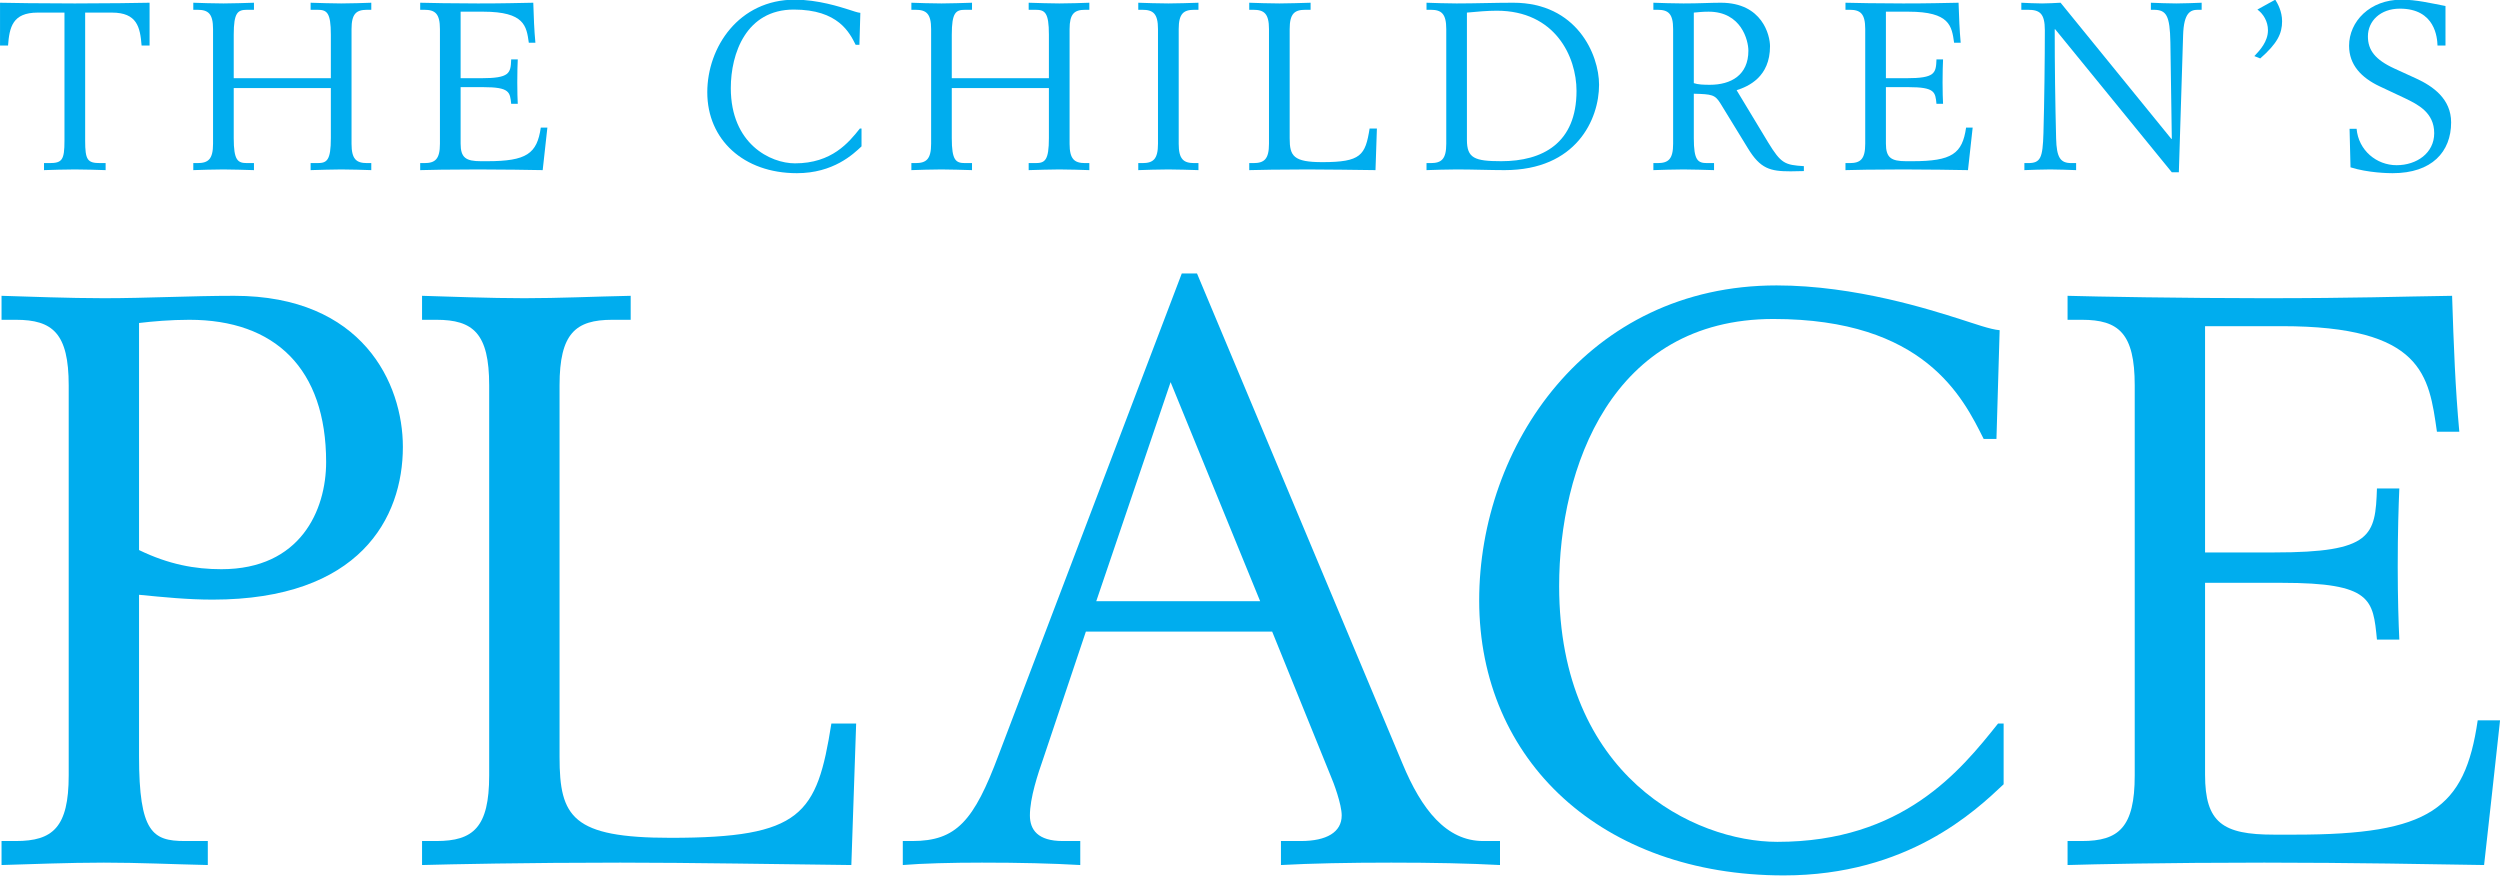 <?xml version="1.0" encoding="UTF-8" standalone="no"?>
<!-- Created with Inkscape (http://www.inkscape.org/) -->

<svg
   xmlns:dc="http://purl.org/dc/elements/1.1/"
   xmlns:cc="http://creativecommons.org/ns#"
   xmlns:rdf="http://www.w3.org/1999/02/22-rdf-syntax-ns#"
   xmlns:svg="http://www.w3.org/2000/svg"
   xmlns="http://www.w3.org/2000/svg"
   xmlns:sodipodi="http://sodipodi.sourceforge.net/DTD/sodipodi-0.dtd"
   xmlns:inkscape="http://www.inkscape.org/namespaces/inkscape"
   id="svg3248"
   version="1.1"
   inkscape:version="0.48.5 r10040"
   width="1000"
   height="350.293"
   xml:space="preserve"
   sodipodi:docname="The_Childrens_Place_2015_Code_of_Conduct.pdf"><defs
     id="defs3252"><clipPath
       clipPathUnits="userSpaceOnUse"
       id="clipPath3292"><path
         d="M 0,0 612,0 612,792 0,792 0,0 z"
         id="path3294"
         inkscape:connector-curvature="0" /></clipPath></defs><sodipodi:namedview
     pagecolor="#ffffff"
     bordercolor="#666666"
     borderopacity="1"
     objecttolerance="10"
     gridtolerance="10"
     guidetolerance="10"
     inkscape:pageopacity="0"
     inkscape:pageshadow="2"
     inkscape:window-width="1009"
     inkscape:window-height="1032"
     id="namedview3250"
     showgrid="false"
     fit-margin-top="0"
     fit-margin-left="0"
     fit-margin-right="0"
     fit-margin-bottom="0"
     inkscape:zoom="0.38877052"
     inkscape:cx="654.07166"
     inkscape:cy="-200.81476"
     inkscape:window-x="901"
     inkscape:window-y="-20"
     inkscape:window-maximized="0"
     inkscape:current-layer="g3256" /><g
     id="g3256"
     inkscape:groupmode="layer"
     inkscape:label="The_Childrens_Place_2015_Code_of_Conduct"
     transform="matrix(1.25,0,0,-1.25,-55.772,1251.213)"><g
       id="g3288"
       style="fill:#00adee;fill-opacity:1"
       transform="matrix(9.157,0,0,9.157,-363.941,-5878.943)"><g
         id="g3290"
         clip-path="url(#clipPath3292)"
         style="fill:#00adee;fill-opacity:1"><g
           id="g3296"
           transform="translate(44.671,721.938)"
           style="fill:#00adee;fill-opacity:1"><path
             d="m 0,0 0.503,0 c 1.285,0 1.844,0.474 1.844,2.291 l 0,13.633 c 0,1.816 -0.559,2.291 -1.844,2.291 l -0.503,0 0,0.838 c 0.978,-0.027 2.319,-0.084 3.576,-0.084 1.509,0 3.045,0.084 4.554,0.084 4.498,0 5.895,-3.073 5.895,-5.28 0,-2.486 -1.509,-5.337 -6.649,-5.337 -0.866,0 -1.705,0.084 -2.571,0.169 l 0,-5.645 C 4.805,0.307 5.28,0 6.398,0 l 0.81,0 0,-0.839 C 5.978,-0.812 4.805,-0.755 3.576,-0.755 2.319,-0.755 0.978,-0.812 0,-0.839 L 0,0 z M 4.805,10.168 C 5.839,9.666 6.761,9.499 7.683,9.499 c 2.766,0 3.66,2.066 3.66,3.743 0,3.268 -1.788,4.973 -4.778,4.973 -0.67,0 -1.285,-0.056 -1.76,-0.112 l 0,-7.935 z"
             style="fill:#00adee;fill-opacity:1;fill-rule:nonzero;stroke:none"
             id="path3298"
             inkscape:connector-curvature="0" /></g><g
           id="g3300"
           transform="translate(59.366,721.938)"
           style="fill:#00adee;fill-opacity:1"><path
             d="m 0,0 0.503,0 c 1.284,0 1.843,0.474 1.843,2.291 l 0,13.633 c 0,1.816 -0.559,2.291 -1.843,2.291 l -0.503,0 0,0.838 c 0.978,-0.027 2.319,-0.084 3.575,-0.084 1.23,0 2.403,0.057 3.716,0.084 l 0,-0.838 -0.642,0 c -1.285,0 -1.844,-0.475 -1.844,-2.291 l 0,-12.991 c 0,-2.096 0.447,-2.821 3.883,-2.821 4.582,0 5.113,0.809 5.616,3.993 l 0.866,0 -0.168,-4.944 C 12.544,-0.812 9.387,-0.755 6.928,-0.755 3.66,-0.755 0.978,-0.812 0,-0.839 L 0,0 z"
             style="fill:#00adee;fill-opacity:1;fill-rule:nonzero;stroke:none"
             id="path3302"
             inkscape:connector-curvature="0" /></g><g
           id="g3304"
           transform="translate(76.166,721.938)"
           style="fill:#00adee;fill-opacity:1"><path
             d="m 0,0 0.335,0 c 1.537,0 2.151,0.698 3.017,3.016 l 6.398,16.819 0.531,0 7.18,-17.126 C 18.132,1.09 18.998,0 20.283,0 l 0.587,0 0,-0.839 c -1.062,0.057 -2.347,0.084 -3.8,0.084 -1.481,0 -2.822,-0.027 -3.855,-0.084 l 0,0.839 0.698,0 c 0.894,0 1.425,0.307 1.425,0.894 0,0.39 -0.28,1.145 -0.391,1.397 l -2.039,5.028 -6.51,0 L 4.917,2.905 C 4.721,2.346 4.442,1.509 4.442,0.894 4.442,0.391 4.721,0 5.587,0 l 0.615,0 0,-0.839 C 5.225,-0.782 4.079,-0.755 2.766,-0.755 1.704,-0.755 0.671,-0.782 0,-0.839 L 0,0 z m 9.359,16.036 -2.598,-7.655 5.727,0 -3.129,7.655 z"
             style="fill:#00adee;fill-opacity:1;fill-rule:nonzero;stroke:none"
             id="path3306"
             inkscape:connector-curvature="0" /></g><g
           id="g3308"
           transform="translate(114.385,735.99)"
           style="fill:#00adee;fill-opacity:1"><path
             d="m 0,0 -0.447,0 c -0.726,1.453 -2.067,4.191 -7.348,4.191 -5.671,0 -7.487,-5.224 -7.487,-9.332 0,-6.649 4.722,-8.94 7.627,-8.94 4.386,0 6.398,2.486 7.711,4.134 l 0.195,0 0,-2.122 c -0.978,-0.922 -3.353,-3.185 -7.683,-3.185 -6.342,0 -10.644,3.995 -10.644,9.611 0,5.392 3.772,11.007 10.393,11.007 2.766,0 5.42,-0.866 6.397,-1.173 0.532,-0.168 1.063,-0.363 1.398,-0.392 L 0,0 z"
             style="fill:#00adee;fill-opacity:1;fill-rule:nonzero;stroke:none"
             id="path3310"
             inkscape:connector-curvature="0" /></g><g
           id="g3312"
           transform="translate(116.87,721.938)"
           style="fill:#00adee;fill-opacity:1"><path
             d="m 0,0 0.502,0 c 1.286,0 1.845,0.474 1.845,2.291 l 0,13.633 c 0,1.816 -0.559,2.291 -1.845,2.291 l -0.502,0 0,0.838 c 0.894,-0.027 4.078,-0.084 6.874,-0.084 3.296,0 4.609,0.057 6.564,0.084 0.056,-1.733 0.112,-3.241 0.252,-4.749 l -0.782,0 c -0.28,1.956 -0.476,3.688 -5.42,3.688 l -2.683,0 0,-7.907 2.431,0 c 3.408,0 3.521,0.587 3.576,2.235 l 0.782,0 c -0.027,-0.642 -0.056,-1.509 -0.056,-2.737 0,-1.09 0.029,-1.985 0.056,-2.544 l -0.782,0 C 10.673,8.436 10.644,9.023 7.488,9.023 l -2.683,0 0,-6.705 c 0,-1.676 0.615,-2.095 2.403,-2.095 l 0.755,0 c 4.693,0 5.922,0.894 6.37,3.995 l 0.781,0 C 14.919,2.485 14.752,0.866 14.556,-0.839 12.88,-0.812 9.89,-0.755 6.874,-0.755 3.409,-0.755 0.894,-0.812 0,-0.839 L 0,0 z"
             style="fill:#00adee;fill-opacity:1;fill-rule:nonzero;stroke:none"
             id="path3314"
             inkscape:connector-curvature="0" /></g><g
           id="g3316"
           transform="translate(46.155,745.629)"
           style="fill:#00adee;fill-opacity:1"><path
             d="m 0,0 0.188,0 c 0.444,0 0.527,0.107 0.527,0.781 l 0,4.478 -0.937,0 c -0.879,0 -0.986,-0.51 -1.035,-1.151 l -0.28,0 0,1.496 C -1.29,5.595 0.008,5.579 1.076,5.579 c 0.986,0 2.334,0.016 2.613,0.025 l 0,-1.496 -0.279,0 C 3.36,4.749 3.254,5.259 2.374,5.259 l -0.936,0 0,-4.478 C 1.438,0.107 1.52,0 1.964,0 l 0.189,0 0,-0.246 C 1.84,-0.238 1.487,-0.222 1.076,-0.222 0.665,-0.222 0.312,-0.238 0,-0.246 L 0,0 z"
             style="fill:#00adee;fill-opacity:1;fill-rule:nonzero;stroke:none"
             id="path3318"
             inkscape:connector-curvature="0" /></g><g
           id="g3320"
           transform="translate(51.372,745.629)"
           style="fill:#00adee;fill-opacity:1"><path
             d="M 0,0 0.148,0 C 0.526,0 0.69,0.14 0.69,0.674 l 0,4.01 c 0,0.533 -0.164,0.673 -0.542,0.673 L 0,5.357 0,5.604 C 0.288,5.595 0.682,5.579 1.052,5.579 c 0.361,0 0.706,0.016 1.068,0.025 l 0,-0.247 -0.238,0 c -0.329,0 -0.469,-0.09 -0.469,-0.871 l 0,-1.52 3.394,0 0,1.52 c 0,0.781 -0.14,0.871 -0.468,0.871 l -0.239,0 0,0.247 C 4.462,5.595 4.807,5.579 5.168,5.579 c 0.37,0 0.764,0.016 1.052,0.025 l 0,-0.247 -0.148,0 C 5.694,5.357 5.53,5.217 5.53,4.684 l 0,-4.01 C 5.53,0.14 5.694,0 6.072,0 l 0.148,0 0,-0.246 C 5.932,-0.238 5.538,-0.222 5.168,-0.222 4.807,-0.222 4.462,-0.238 4.1,-0.246 L 4.1,0 4.339,0 c 0.328,0 0.468,0.09 0.468,0.871 l 0,1.75 -3.394,0 0,-1.75 C 1.413,0.09 1.553,0 1.882,0 l 0.238,0 0,-0.246 C 1.758,-0.238 1.413,-0.222 1.052,-0.222 0.682,-0.222 0.288,-0.238 0,-0.246 L 0,0 z"
             style="fill:#00adee;fill-opacity:1;fill-rule:nonzero;stroke:none"
             id="path3322"
             inkscape:connector-curvature="0" /></g><g
           id="g3324"
           transform="translate(59.301,745.629)"
           style="fill:#00adee;fill-opacity:1"><path
             d="M 0,0 0.148,0 C 0.526,0 0.69,0.14 0.69,0.674 l 0,4.01 c 0,0.533 -0.164,0.673 -0.542,0.673 L 0,5.357 0,5.604 C 0.263,5.595 1.199,5.579 2.021,5.579 c 0.97,0 1.355,0.016 1.931,0.025 C 3.968,5.094 3.984,4.65 4.026,4.207 l -0.23,0 C 3.714,4.782 3.656,5.291 2.202,5.291 l -0.789,0 0,-2.325 0.715,0 c 1.002,0 1.035,0.172 1.052,0.658 l 0.23,0 C 3.401,3.435 3.393,3.18 3.393,2.819 3.393,2.497 3.401,2.235 3.41,2.071 l -0.23,0 C 3.138,2.481 3.13,2.654 2.202,2.654 l -0.789,0 0,-1.972 c 0,-0.493 0.181,-0.616 0.707,-0.616 l 0.221,0 c 1.381,0 1.742,0.263 1.874,1.175 l 0.23,0 C 4.387,0.731 4.338,0.254 4.281,-0.246 3.788,-0.238 2.909,-0.222 2.021,-0.222 1.002,-0.222 0.263,-0.238 0,-0.246 L 0,0 z"
             style="fill:#00adee;fill-opacity:1;fill-rule:nonzero;stroke:none"
             id="path3326"
             inkscape:connector-curvature="0" /></g><g
           id="g3328"
           transform="translate(74.65,749.762)"
           style="fill:#00adee;fill-opacity:1"><path
             d="m 0,0 -0.131,0 c -0.214,0.427 -0.608,1.232 -2.161,1.232 -1.668,0 -2.202,-1.536 -2.202,-2.744 0,-1.955 1.388,-2.63 2.243,-2.63 1.29,0 1.881,0.732 2.267,1.216 l 0.058,0 0,-0.623 c -0.288,-0.272 -0.986,-0.937 -2.259,-0.937 -1.865,0 -3.131,1.175 -3.131,2.826 0,1.586 1.109,3.238 3.057,3.238 0.813,0 1.593,-0.256 1.881,-0.346 0.156,-0.049 0.313,-0.107 0.411,-0.115 L 0,0 z"
             style="fill:#00adee;fill-opacity:1;fill-rule:nonzero;stroke:none"
             id="path3330"
             inkscape:connector-curvature="0" /></g><g
           id="g3332"
           transform="translate(76.466,745.629)"
           style="fill:#00adee;fill-opacity:1"><path
             d="M 0,0 0.147,0 C 0.525,0 0.69,0.14 0.69,0.674 l 0,4.01 c 0,0.533 -0.165,0.673 -0.543,0.673 L 0,5.357 0,5.604 C 0.287,5.595 0.682,5.579 1.051,5.579 c 0.361,0 0.707,0.016 1.068,0.025 l 0,-0.247 -0.238,0 c -0.328,0 -0.469,-0.09 -0.469,-0.871 l 0,-1.52 3.394,0 0,1.52 c 0,0.781 -0.14,0.871 -0.468,0.871 l -0.239,0 0,0.247 C 4.461,5.595 4.806,5.579 5.168,5.579 c 0.369,0 0.764,0.016 1.051,0.025 l 0,-0.247 -0.147,0 c -0.378,0 -0.543,-0.14 -0.543,-0.673 l 0,-4.01 C 5.529,0.14 5.694,0 6.072,0 l 0.147,0 0,-0.246 c -0.287,0.008 -0.682,0.024 -1.051,0.024 -0.362,0 -0.707,-0.016 -1.069,-0.024 l 0,0.246 0.239,0 c 0.328,0 0.468,0.09 0.468,0.871 l 0,1.75 -3.394,0 0,-1.75 C 1.412,0.09 1.553,0 1.881,0 l 0.238,0 0,-0.246 C 1.758,-0.238 1.412,-0.222 1.051,-0.222 0.682,-0.222 0.287,-0.238 0,-0.246 L 0,0 z"
             style="fill:#00adee;fill-opacity:1;fill-rule:nonzero;stroke:none"
             id="path3334"
             inkscape:connector-curvature="0" /></g><g
           id="g3336"
           transform="translate(84.395,745.629)"
           style="fill:#00adee;fill-opacity:1"><path
             d="m 0,0 0.147,0 c 0.378,0 0.542,0.14 0.542,0.674 l 0,4.01 c 0,0.533 -0.164,0.673 -0.542,0.673 L 0,5.357 0,5.604 C 0.287,5.595 0.681,5.579 1.051,5.579 c 0.362,0 0.707,0.016 1.052,0.025 l 0,-0.247 -0.148,0 c -0.378,0 -0.542,-0.14 -0.542,-0.673 l 0,-4.01 C 1.413,0.14 1.577,0 1.955,0 l 0.148,0 0,-0.246 C 1.758,-0.238 1.413,-0.222 1.051,-0.222 0.681,-0.222 0.287,-0.238 0,-0.246 L 0,0 z"
             style="fill:#00adee;fill-opacity:1;fill-rule:nonzero;stroke:none"
             id="path3338"
             inkscape:connector-curvature="0" /></g><g
           id="g3340"
           transform="translate(88.273,745.629)"
           style="fill:#00adee;fill-opacity:1"><path
             d="M 0,0 0.147,0 C 0.525,0 0.69,0.14 0.69,0.674 l 0,4.01 c 0,0.533 -0.165,0.673 -0.543,0.673 L 0,5.357 0,5.604 C 0.287,5.595 0.682,5.579 1.052,5.579 c 0.361,0 0.706,0.016 1.092,0.025 l 0,-0.247 -0.188,0 c -0.379,0 -0.543,-0.14 -0.543,-0.673 l 0,-3.821 c 0,-0.617 0.132,-0.83 1.142,-0.83 1.348,0 1.503,0.238 1.651,1.174 l 0.255,0 -0.049,-1.453 C 3.689,-0.238 2.761,-0.222 2.037,-0.222 1.076,-0.222 0.287,-0.238 0,-0.246 L 0,0 z"
             style="fill:#00adee;fill-opacity:1;fill-rule:nonzero;stroke:none"
             id="path3342"
             inkscape:connector-curvature="0" /></g><g
           id="g3344"
           transform="translate(94.468,745.629)"
           style="fill:#00adee;fill-opacity:1"><path
             d="M 0,0 0.148,0 C 0.525,0 0.69,0.14 0.69,0.674 l 0,4.01 c 0,0.533 -0.165,0.673 -0.542,0.673 L 0,5.357 0,5.604 C 0.287,5.595 0.681,5.579 1.052,5.579 c 0.657,0 1.322,0.025 1.98,0.025 2.218,0 2.998,-1.808 2.998,-2.868 0,-1.199 -0.788,-2.982 -3.303,-2.982 -0.501,0 -1.092,0.024 -1.675,0.024 C 0.681,-0.222 0.287,-0.238 0,-0.246 L 0,0 z m 1.412,0.813 c 0,-0.641 0.264,-0.747 1.201,-0.747 1.437,0 2.629,0.624 2.629,2.456 0,1.2 -0.748,2.803 -2.786,2.803 -0.345,0 -0.69,-0.034 -1.044,-0.066 l 0,-4.446 z"
             style="fill:#00adee;fill-opacity:1;fill-rule:nonzero;stroke:none"
             id="path3346"
             inkscape:connector-curvature="0" /></g><g
           id="g3348"
           transform="translate(102.396,745.629)"
           style="fill:#00adee;fill-opacity:1"><path
             d="M 0,0 0.148,0 C 0.526,0 0.69,0.14 0.69,0.674 l 0,4.01 c 0,0.533 -0.164,0.673 -0.542,0.673 L 0,5.357 0,5.604 C 0.288,5.595 0.682,5.579 1.052,5.579 c 0.551,0 0.944,0.025 1.306,0.025 1.454,0 1.718,-1.143 1.718,-1.521 C 4.076,3.007 3.32,2.678 2.909,2.547 L 4.01,0.723 c 0.452,-0.74 0.583,-0.788 1.249,-0.83 l 0,-0.172 c -0.157,0 -0.305,-0.009 -0.461,-0.009 -0.722,0 -1.06,0.091 -1.495,0.806 L 2.342,2.087 C 2.153,2.391 2.046,2.408 1.413,2.424 l 0,-1.553 C 1.413,0.09 1.553,0 1.882,0 l 0.238,0 0,-0.246 C 1.758,-0.238 1.413,-0.222 1.052,-0.222 0.682,-0.222 0.288,-0.238 0,-0.246 L 0,0 z m 1.413,2.794 c 0.14,-0.05 0.345,-0.058 0.559,-0.058 0.74,0 1.348,0.337 1.348,1.191 0,0.362 -0.247,1.364 -1.389,1.364 -0.197,0 -0.354,-0.016 -0.518,-0.032 l 0,-2.465 z"
             style="fill:#00adee;fill-opacity:1;fill-rule:nonzero;stroke:none"
             id="path3350"
             inkscape:connector-curvature="0" /></g><g
           id="g3352"
           transform="translate(109.109,745.629)"
           style="fill:#00adee;fill-opacity:1"><path
             d="M 0,0 0.148,0 C 0.526,0 0.69,0.14 0.69,0.674 l 0,4.01 c 0,0.533 -0.164,0.673 -0.542,0.673 L 0,5.357 0,5.604 C 0.263,5.595 1.2,5.579 2.022,5.579 c 0.969,0 1.355,0.016 1.93,0.025 C 3.969,5.094 3.985,4.65 4.026,4.207 l -0.23,0 C 3.714,4.782 3.656,5.291 2.202,5.291 l -0.789,0 0,-2.325 0.715,0 c 1.003,0 1.035,0.172 1.052,0.658 l 0.23,0 C 3.402,3.435 3.393,3.18 3.393,2.819 3.393,2.497 3.402,2.235 3.41,2.071 l -0.23,0 C 3.139,2.481 3.131,2.654 2.202,2.654 l -0.789,0 0,-1.972 c 0,-0.493 0.181,-0.616 0.707,-0.616 l 0.221,0 c 1.381,0 1.743,0.263 1.874,1.175 l 0.23,0 C 4.388,0.731 4.339,0.254 4.281,-0.246 3.788,-0.238 2.909,-0.222 2.022,-0.222 1.003,-0.222 0.263,-0.238 0,-0.246 L 0,0 z"
             style="fill:#00adee;fill-opacity:1;fill-rule:nonzero;stroke:none"
             id="path3354"
             inkscape:connector-curvature="0" /></g><g
           id="g3356"
           transform="translate(115.361,745.629)"
           style="fill:#00adee;fill-opacity:1"><path
             d="m 0,0 0.131,0 c 0.436,0 0.51,0.181 0.535,1.044 0.032,1.084 0.049,2.645 0.049,3.598 0,0.592 -0.181,0.715 -0.591,0.715 l -0.231,0 0,0.247 C 0.115,5.595 0.361,5.579 0.617,5.579 c 0.23,0 0.443,0.016 0.648,0.025 l 3.87,-4.758 0.017,0 -0.05,3.369 C 5.086,5.16 4.963,5.357 4.519,5.357 l -0.098,0 0,0.247 C 4.676,5.595 5.004,5.579 5.308,5.579 c 0.296,0 0.591,0.016 0.887,0.025 l 0,-0.247 -0.131,0 C 5.809,5.357 5.571,5.267 5.547,4.47 l -0.149,-4.791 -0.246,0 -4.075,4.997 -0.017,0 C 1.06,3.402 1.077,2.136 1.109,0.863 1.126,0.189 1.257,0 1.643,0 l 0.165,0 0,-0.246 C 1.536,-0.238 1.208,-0.222 0.904,-0.222 0.592,-0.222 0.255,-0.238 0,-0.246 L 0,0 z"
             style="fill:#00adee;fill-opacity:1;fill-rule:nonzero;stroke:none"
             id="path3358"
             inkscape:connector-curvature="0" /></g><g
           id="g3360"
           transform="translate(123.397,749.368)"
           style="fill:#00adee;fill-opacity:1"><path
             d="m 0,0 c 0.197,0.205 0.476,0.509 0.476,0.903 0,0.312 -0.164,0.575 -0.369,0.723 L 0.731,1.972 C 0.813,1.839 0.97,1.569 0.97,1.215 0.97,0.788 0.805,0.443 0.206,-0.082 L 0,0 z"
             style="fill:#00adee;fill-opacity:1;fill-rule:nonzero;stroke:none"
             id="path3362"
             inkscape:connector-curvature="0" /></g><g
           id="g3364"
           transform="translate(130.077,749.737)"
           style="fill:#00adee;fill-opacity:1"><path
             d="m 0,0 -0.279,0 c -0.009,0.263 -0.074,1.289 -1.315,1.289 -0.683,0 -1.117,-0.434 -1.117,-0.969 0,-0.476 0.246,-0.813 0.929,-1.125 l 0.754,-0.345 c 0.592,-0.272 1.225,-0.714 1.225,-1.536 0,-1.028 -0.673,-1.775 -2.045,-1.775 -0.132,0 -0.847,0.008 -1.471,0.205 l -0.033,1.347 0.246,0 c 0.066,-0.756 0.698,-1.273 1.397,-1.273 0.706,0 1.315,0.427 1.315,1.118 0,0.722 -0.567,1.002 -1.027,1.224 l -0.889,0.418 c -0.623,0.296 -1.059,0.74 -1.059,1.414 0,0.846 0.723,1.611 1.832,1.611 0.519,0 1.027,-0.125 1.537,-0.222 L 0,0 z"
             style="fill:#00adee;fill-opacity:1;fill-rule:nonzero;stroke:none"
             id="path3366"
             inkscape:connector-curvature="0" /></g></g></g></g></svg>